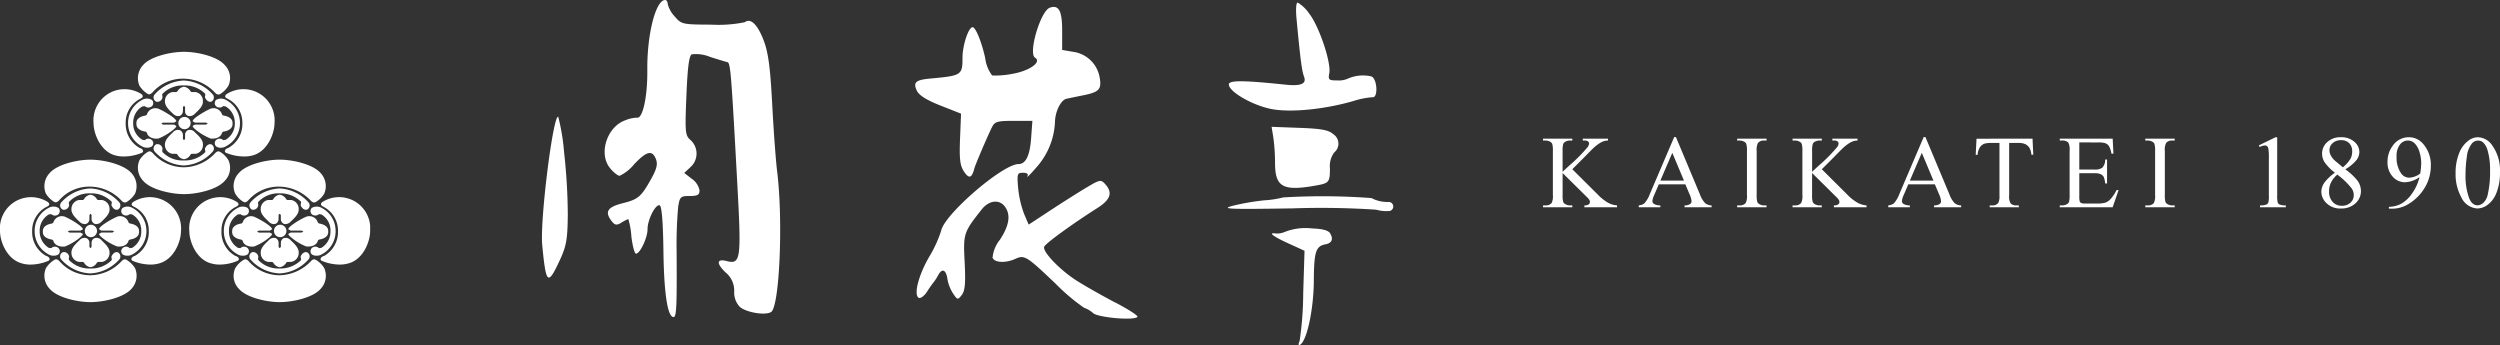 <svg xmlns="http://www.w3.org/2000/svg" xmlns:xlink="http://www.w3.org/1999/xlink" width="337.704" height="46.61" viewBox="0 0 337.704 46.61"><rect x="0" y="0" width="337.704" height="46.61" fill="#333333" stroke="none"/><defs><clipPath id="a"><rect width="115" height="46.61" transform="translate(0 0)" fill="#fff"/></clipPath><clipPath id="b"><rect width="50" height="33.81" fill="#fff"/></clipPath></defs><g transform="translate(-59.794 -32)"><path d="M4.184-5.141,7.6-1.743A6.241,6.241,0,0,0,9.037-.6a3.064,3.064,0,0,0,1.189.345V0H5.817V-.253a.952.952,0,0,0,.571-.133.376.376,0,0,0,.174-.3A.648.648,0,0,0,6.5-.978a2.6,2.6,0,0,0-.427-.485l-3.2-3.165v2.987a3.069,3.069,0,0,0,.089.93.612.612,0,0,0,.287.294,1.257,1.257,0,0,0,.622.164h.314V0H.232V-.253H.561a.99.99,0,0,0,.834-.335,2.082,2.082,0,0,0,.164-1.053V-7.629a3.145,3.145,0,0,0-.089-.937.625.625,0,0,0-.28-.287,1.3,1.3,0,0,0-.629-.164H.232V-9.27H4.184v.253H3.869a1.327,1.327,0,0,0-.622.157.593.593,0,0,0-.294.328,3.124,3.124,0,0,0-.082.9v2.837q.137-.13.937-.868A20.563,20.563,0,0,0,6.262-8.142a.9.9,0,0,0,.185-.479A.353.353,0,0,0,6.3-8.9a.765.765,0,0,0-.485-.12H5.605V-9.27h3.4v.253a2.026,2.026,0,0,0-.547.082,2.808,2.808,0,0,0-.6.291,5.89,5.89,0,0,0-.875.694q-.15.137-1.388,1.4ZM19.456-3.1H15.867l-.629,1.463a2.316,2.316,0,0,0-.232.807.469.469,0,0,0,.2.373,1.762,1.762,0,0,0,.872.208V0H13.16V-.253a1.573,1.573,0,0,0,.752-.267,4.187,4.187,0,0,0,.772-1.333l3.261-7.629h.239l3.227,7.711a3.515,3.515,0,0,0,.708,1.207A1.442,1.442,0,0,0,23-.253V0H19.346V-.253a1.371,1.371,0,0,0,.749-.185A.476.476,0,0,0,20.29-.82a2.834,2.834,0,0,0-.273-.95Zm-.191-.506L17.692-7.355,16.079-3.609ZM30.421-.253V0H26.449V-.253h.328a.99.99,0,0,0,.834-.335,2.082,2.082,0,0,0,.164-1.053V-7.629a3.069,3.069,0,0,0-.089-.93.616.616,0,0,0-.28-.294,1.3,1.3,0,0,0-.629-.164h-.328V-9.27h3.972v.253h-.335a.981.981,0,0,0-.827.335,2.009,2.009,0,0,0-.171,1.053v5.988a3.069,3.069,0,0,0,.089.93.612.612,0,0,0,.287.294,1.257,1.257,0,0,0,.622.164Zm7.465-4.888,3.418,3.4A6.241,6.241,0,0,0,42.74-.6a3.064,3.064,0,0,0,1.189.345V0H39.52V-.253a.952.952,0,0,0,.571-.133.376.376,0,0,0,.174-.3A.648.648,0,0,0,40.2-.978a2.6,2.6,0,0,0-.427-.485l-3.2-3.165v2.987a3.069,3.069,0,0,0,.089.93.612.612,0,0,0,.287.294,1.257,1.257,0,0,0,.622.164h.314V0H33.935V-.253h.328A.99.99,0,0,0,35.1-.588a2.082,2.082,0,0,0,.164-1.053V-7.629a3.145,3.145,0,0,0-.089-.937.625.625,0,0,0-.28-.287,1.3,1.3,0,0,0-.629-.164h-.328V-9.27h3.951v.253h-.314a1.327,1.327,0,0,0-.622.157.593.593,0,0,0-.294.328,3.124,3.124,0,0,0-.082.9v2.837q.137-.13.937-.868a20.563,20.563,0,0,0,2.454-2.481.9.9,0,0,0,.185-.479.353.353,0,0,0-.144-.277.765.765,0,0,0-.485-.12h-.212V-9.27h3.4v.253a2.026,2.026,0,0,0-.547.082,2.808,2.808,0,0,0-.6.291,5.891,5.891,0,0,0-.875.694q-.15.137-1.388,1.4ZM53.158-3.1H49.57l-.629,1.463a2.316,2.316,0,0,0-.232.807.469.469,0,0,0,.2.373,1.762,1.762,0,0,0,.872.208V0H46.863V-.253a1.573,1.573,0,0,0,.752-.267,4.187,4.187,0,0,0,.772-1.333l3.261-7.629h.239l3.227,7.711a3.515,3.515,0,0,0,.708,1.207,1.442,1.442,0,0,0,.885.311V0H53.049V-.253A1.371,1.371,0,0,0,53.8-.437a.476.476,0,0,0,.195-.383,2.834,2.834,0,0,0-.273-.95Zm-.191-.506L51.395-7.355,49.781-3.609ZM66.352-9.27l.1,2.174H66.2a2.625,2.625,0,0,0-.205-.82,1.372,1.372,0,0,0-.564-.584,1.967,1.967,0,0,0-.926-.188H63.194v7.082A1.9,1.9,0,0,0,63.379-.54a1.026,1.026,0,0,0,.8.287H64.5V0H60.569V-.253H60.9a.942.942,0,0,0,.834-.355,2.074,2.074,0,0,0,.15-1V-8.688H60.767a3.107,3.107,0,0,0-.923.1,1.267,1.267,0,0,0-.608.5,2.02,2.02,0,0,0-.3,1h-.26l.109-2.174Zm6.317.506V-5.1h2.037a1.661,1.661,0,0,0,1.06-.239,1.54,1.54,0,0,0,.4-1.107h.253V-3.22h-.253a3.528,3.528,0,0,0-.191-.868.856.856,0,0,0-.4-.376,2.059,2.059,0,0,0-.861-.137H72.669v3.056a2.838,2.838,0,0,0,.055.749.43.43,0,0,0,.191.212,1.162,1.162,0,0,0,.52.079h1.572a4.26,4.26,0,0,0,1.142-.109,1.7,1.7,0,0,0,.684-.431A5.26,5.26,0,0,0,77.7-2.324h.273L77.174,0H70.031V-.253h.328a1.3,1.3,0,0,0,.622-.157.575.575,0,0,0,.3-.328,3.217,3.217,0,0,0,.079-.9V-7.656a1.993,1.993,0,0,0-.178-1.087,1.059,1.059,0,0,0-.82-.273h-.328V-9.27h7.144l.1,2.03H77.01a3.2,3.2,0,0,0-.318-1,1.092,1.092,0,0,0-.516-.417,3.1,3.1,0,0,0-.964-.1ZM85.556-.253V0H81.584V-.253h.328a.99.99,0,0,0,.834-.335,2.082,2.082,0,0,0,.164-1.053V-7.629a3.069,3.069,0,0,0-.089-.93.616.616,0,0,0-.28-.294,1.3,1.3,0,0,0-.629-.164h-.328V-9.27h3.972v.253h-.335a.981.981,0,0,0-.827.335,2.009,2.009,0,0,0-.171,1.053v5.988a3.069,3.069,0,0,0,.089.93.612.612,0,0,0,.287.294,1.257,1.257,0,0,0,.622.164ZM96.918-8.36l2.256-1.1H99.4v7.827a4.157,4.157,0,0,0,.065.971.508.508,0,0,0,.27.294,2.3,2.3,0,0,0,.834.116V0H97.082V-.253a2.352,2.352,0,0,0,.848-.113A.56.56,0,0,0,98.2-.632a3.623,3.623,0,0,0,.075-1v-5a7.36,7.36,0,0,0-.068-1.3.548.548,0,0,0-.174-.321.468.468,0,0,0-.3-.1,1.82,1.82,0,0,0-.7.212ZM107.2-4.669a6.4,6.4,0,0,1-1.418-1.449,2.228,2.228,0,0,1-.318-1.135,2.059,2.059,0,0,1,.7-1.555,2.6,2.6,0,0,1,1.853-.653,2.614,2.614,0,0,1,1.8.608,1.82,1.82,0,0,1,.684,1.388,1.877,1.877,0,0,1-.369,1.06A5.36,5.36,0,0,1,108.6-5.134a8.726,8.726,0,0,1,1.593,1.463,2.422,2.422,0,0,1,.52,1.47,2.2,2.2,0,0,1-.745,1.671,2.754,2.754,0,0,1-1.955.694,2.615,2.615,0,0,1-2.058-.827,2.141,2.141,0,0,1-.588-1.449,2.146,2.146,0,0,1,.414-1.22A5.957,5.957,0,0,1,107.2-4.669Zm1.073-.731a4.863,4.863,0,0,0,1.039-1.166,2.092,2.092,0,0,0,.219-.967,1.527,1.527,0,0,0-.4-1.125,1.48,1.48,0,0,0-1.1-.407,1.608,1.608,0,0,0-1.135.4,1.246,1.246,0,0,0-.437.943,1.554,1.554,0,0,0,.181.711,2.546,2.546,0,0,0,.516.677Zm-.752.991a3.2,3.2,0,0,0-.841,1.042,2.76,2.76,0,0,0-.273,1.22,2.017,2.017,0,0,0,.482,1.412,1.586,1.586,0,0,0,1.227.53A1.658,1.658,0,0,0,109.3-.622a1.336,1.336,0,0,0,.444-1.012,1.554,1.554,0,0,0-.26-.882A9.779,9.779,0,0,0,107.525-4.409Zm6.97,4.6V-.062a3.644,3.644,0,0,0,1.654-.414,4.431,4.431,0,0,0,1.48-1.4,6.141,6.141,0,0,0,.995-2.194,3.684,3.684,0,0,1-1.941.69,2.2,2.2,0,0,1-1.675-.755,2.841,2.841,0,0,1-.7-2.006,3.569,3.569,0,0,1,.7-2.167A2.6,2.6,0,0,1,117.2-9.461a2.5,2.5,0,0,1,1.955.943,4.289,4.289,0,0,1,1,2.885,5.74,5.74,0,0,1-.759,2.881,6.4,6.4,0,0,1-2.112,2.218,4.277,4.277,0,0,1-2.4.725Zm4.238-4.765A10.908,10.908,0,0,0,118.857-6a5.107,5.107,0,0,0-.226-1.432,2.7,2.7,0,0,0-.639-1.179,1.3,1.3,0,0,0-.94-.41,1.36,1.36,0,0,0-1.066.547,2.483,2.483,0,0,0-.458,1.627,3.7,3.7,0,0,0,.608,2.256A1.329,1.329,0,0,0,117.23-4a2.317,2.317,0,0,0,.745-.15A2.418,2.418,0,0,0,118.734-4.573ZM123.5-4.58a7.062,7.062,0,0,1,.479-2.731,3.822,3.822,0,0,1,1.271-1.706,2.146,2.146,0,0,1,1.271-.444,2.419,2.419,0,0,1,1.914,1.087,5.749,5.749,0,0,1,1.06,3.65,7.2,7.2,0,0,1-.465,2.741,3.627,3.627,0,0,1-1.186,1.637,2.427,2.427,0,0,1-1.391.509A2.559,2.559,0,0,1,124.248-1.4,6.368,6.368,0,0,1,123.5-4.58Zm1.34.171a8.72,8.72,0,0,0,.472,3.124q.39,1.019,1.162,1.019a1.213,1.213,0,0,0,.766-.332,2.11,2.11,0,0,0,.6-1.111,13.509,13.509,0,0,0,.314-3.315,9.076,9.076,0,0,0-.328-2.646,2.347,2.347,0,0,0-.636-1.114,1.045,1.045,0,0,0-.677-.226,1.075,1.075,0,0,0-.827.417,3.483,3.483,0,0,0-.67,1.784A16.585,16.585,0,0,0,124.843-4.409Z" transform="translate(268 60)" fill="#fff"/><g transform="translate(133 32)" clip-path="url(#a)"><path d="M31.1,14.016C30.843,9.11,30.574,7.1,29.963,5.49,29.134,3.309,28.2,2.4,27.409,3a17.663,17.663,0,0,1-4.505.33c-3.94-.019-4.061-.045-4.975-1.11A3.946,3.946,0,0,1,16.992.564c0-.311-.157-.564-.35-.564-1.27,0-2.454,4.633-2.407,9.422.036,3.66-.629,6.694-1.416,6.471a4.685,4.685,0,0,0-1.561.354c-2.457.87-3.633,4.456-2.1,6.411.457.584,1.081,1.09,1.341,1.09a5.77,5.77,0,0,0,1.957-1.556c1.688-1.791,2.447-1.972,2.942-.7.263.676.11,1.323-.629,2.646-1.366,2.453-1.753,2.784-3.859,3.314-2.03.511-2.447,1.135-1.556,2.332.481.646.715.695,1.379.292a5.049,5.049,0,0,1,.937-.487,10.541,10.541,0,0,1,.41,2.337c.151,1.284.43,2.336.625,2.336.55,0,1.561-2.142,1.561-3.309,0-1.286,1.08-3.411,1.638-3.22.281.094.457,2.247.507,6.179.075,5.725.564,8.916,1.365,8.916.4,0,.462-1.362.418-8.759a58.53,58.53,0,0,1,.208-6.131c.218-1.364.322-1.461,1.56-1.461,1.054,0,1.326-.156,1.326-.759a2.491,2.491,0,0,0-1.034-1.557l-1.033-.8.859-.8a2.458,2.458,0,0,0,.039-3.6c-.776-.666-.808-1-.605-6.019.154-3.814.357-5.394.72-5.6a4.9,4.9,0,0,1,2.44.33c1.052.34,2.126.666,2.36.716.44.1.521,1.075,1.386,17,.522,9.618.413,10.357-1.463,9.877-1.365-.351-1.431.3-.156,1.532a3.15,3.15,0,0,1,1.171,2.549,2.837,2.837,0,0,0,.741,2.092c.859.778,3.5,1.212,4.252.7,1.134-.773,1.63-12.388.808-18.967-.186-1.5-.488-5.606-.671-9.149M2.206,15.782C1.52,15.364-.282,29.744.038,33.092c.514,5.374.749,5.568,2.407,1.985C3.3,33.224,3.461,32.314,3.493,29a80.36,80.36,0,0,0-.507-8.487,28.487,28.487,0,0,0-.781-4.736M77.453,40.873c-1.757-.92-4.063-2.227-5.19-2.942C70,36.5,67.613,34.02,67.842,33.339c.144-.432,3.72-3.037,7.192-5.242,1.794-1.14,2.1-2.088,1.035-3.244-.577-.63-.7-.6-2.615.544-1.1.66-3.3,2.051-4.856,3.075l-2.849,1.869-.624-1.46a13.859,13.859,0,0,1-.8-3.5c-.161-1.907-.119-2.044.665-2.044.547,0,.749.171.585.488-.142.27.42-.293,1.262-1.266A9.81,9.81,0,0,0,69.3,16.52c.019-1.441.788-3.009,1.558-3.179.327-.073,1.326-.28,2.263-.467,2.184-.441,2.52-.821,2.2-2.5A4.212,4.212,0,0,0,71.755,7l-1.483-.254V4.1c0-2.648-.463-3.493-1.675-3.056-1.248.45-2.935,6.161-1.991,6.746.977.6-.818,1.841-3.2,2.208a11.314,11.314,0,0,1-2.594.195,4.918,4.918,0,0,1-.936-2.355c-.481-2.18-1.29-4.166-1.7-4.166-.554,0-1.366,2.454-1.366,4.128,0,2.348-.117,2.424-4.33,2.809-1.99.181-2.365.511-1.842,1.627.3.646,1.3,1.274,3.208,2.026l2.768,1.09-.136,3.406c-.11,2.726,0,3.608.534,4.418.673,1.015,1.06.9,1.4-.427.129-.5,1.795-4.4,2.38-5.567.377-.758.721-.857,2.943-.857h2.518l-.172,2.335c-.173,2.375-.723,3.5-1.7,3.5-2.128,0-10,6.774-10.45,8.995a16.434,16.434,0,0,1-1.6,3.5c-1.452,2.49-2.14,5.14-1.445,5.571.228.143.755-.238,1.132-.823a15.353,15.353,0,0,1,.9-1.286,6.516,6.516,0,0,0,.621-.973c.524-.957,1.072-.7,1.241.586a5.308,5.308,0,0,0,.75,1.907c.6.895.649.9,1.191.195.433-.568.523-1.6.38-4.4-.2-3.892-.154-4.032,2.322-7.162.956-1.207,2.335-1.381,3.094-.387.841,1.1.626,2.569-.662,4.515a4.513,4.513,0,0,0-.986,2.413c.265.681,1.762.756,3.089.155,1.226-.554,1.483-.4,5.423,3.349a26.785,26.785,0,0,0,3.842,3.252,3.742,3.742,0,0,1,1.23.726c.7.624,5.659,1.039,5.994.5.094-.152-1.234-1.01-2.99-1.927M98.641,14.748c2.614.467,7.062.022,10.923-1.087a11.264,11.264,0,0,1,2.614-.529c.815.156.665-2.561-.155-2.813a5.01,5.01,0,0,0-3.082.272,3.06,3.06,0,0,1-1.521.273c-1.133,0-1.23-.091-1.062-.973.275-1.447-1.391-6.383-2.719-8.059A4.926,4.926,0,0,0,102.092.351c-.223,0-.285.9-.154,2.259.52,5.489.713,6.957,1.009,7.745.367.965-.405,1.3-2.473,1.085-5.735-.6-7.685-.614-7.685-.033,0,1,3.316,2.888,5.852,3.341m-.078,2.383.235,1.44A26.664,26.664,0,0,1,99.03,22c0,3.279,1.054,3.86,5.541,3.059,1.762-.315,1.872-.451,1.872-2.32a3.093,3.093,0,0,1,.587-2.153,1.531,1.531,0,0,0-.158-2.48c-.606-.544-1.618-.731-4.544-.835Zm15.761,10.151a4.549,4.549,0,0,1-2.263-.526,89.353,89.353,0,0,0-11.941-.087,12.979,12.979,0,0,1-2.533.389,31.935,31.935,0,0,0-4.273.74c-1.654.442-.643.487,8.057.35a112.773,112.773,0,0,1,11.315.177,5.071,5.071,0,0,0,1.832.173.617.617,0,0,0-.193-1.216m-10.3,3.575a7.639,7.639,0,0,0-3.824.531,2.66,2.66,0,0,1-1.092.149c-1.069-.159-.351.4,1.717,1.34l2.185,1-.177,5.72a44.752,44.752,0,0,1-.486,6.464c-.2.467-.171.653.078.5.915-.554,1.818-4.785,1.842-8.64.026-3.931.265-4.676,1.59-4.923.859-.161,1.08-.715.6-1.5-.239-.385-1.063-.6-2.428-.639" transform="translate(0 0)" fill="#fff"/></g><g transform="translate(59.794 39)"><g transform="translate(0 0)" clip-path="url(#b)"><path d="M29.093,5.575a5.879,5.879,0,0,0-4.234-1.948A5.437,5.437,0,0,0,20.587,5.5c-.374.34-.5.251-.679.161a3.447,3.447,0,0,1-1.072-1.09,2.589,2.589,0,0,1,.5-2.788C20.337.625,23.053,0,24.859,0s4.5.625,5.5,1.787a2.51,2.51,0,0,1,.5,2.788,3.38,3.38,0,0,1-1.054,1.09.565.565,0,0,1-.3.108.693.693,0,0,1-.411-.2M21.1,6.737a.645.645,0,0,1-.251-.929,5.584,5.584,0,0,1,3.967-1.93,5.545,5.545,0,0,1,3.968,1.93.644.644,0,0,1-.251.929c-.144.037-.5.054-.8-.482-.144-.233.089-.394-.037-.608a3.919,3.919,0,0,0-2.878-1.109,3.848,3.848,0,0,0-2.86,1.126c-.124.233.055.394-.034.59a.69.69,0,0,1-.662.5.407.407,0,0,1-.161-.017m2.253,1.608c-.431-.41-1.109-1-1.074-1.7A1.227,1.227,0,0,1,23.3,5.433h.535l.143-.108a1.169,1.169,0,0,1,.878-.607,1.2,1.2,0,0,1,.874.607l.126.108h.554a1.212,1.212,0,0,1,1,1.214c.053.7-.643,1.288-1.074,1.7a.965.965,0,0,1-.7.34A.613.613,0,0,1,25,8.023v-.57l-.143-.162-.144.162v.57a.754.754,0,0,1-.376.607.723.723,0,0,1-.278.059,1.019,1.019,0,0,1-.7-.344m.733,1.269a.83.83,0,1,1,.838.84.838.838,0,0,1-.838-.84M19.837,10.9l-.179-.126c-.089,0-1.233-.162-1.233-1V9.6c0-.822,1.144-.983,1.233-.983l.179-.124a1.2,1.2,0,0,1,1.572-.805,11.364,11.364,0,0,1,1.949,1.144c.338.268.463.447.463.554l-.3.18h-1.5l-.233.124.233.144h1.5l.3.178c0,.108-.126.286-.463.556a7.825,7.825,0,0,1-1.949,1.143,1.526,1.526,0,0,1-.285.018c-.787,0-1.216-.411-1.287-.822m8.6.8a7.8,7.8,0,0,1-1.949-1.143c-.339-.27-.464-.448-.464-.556l.306-.178h1.5l.233-.144-.233-.124h-1.5l-.306-.18c0-.107.125-.286.464-.554a11.369,11.369,0,0,1,1.949-1.144A1.2,1.2,0,0,1,30,8.489l.178.124c.09,0,1.234.161,1.234.983v.179c0,.839-1.144,1-1.234,1L30,10.9c-.072.411-.5.822-1.288.822a1.512,1.512,0,0,1-.284-.018m-9.24,1.072A3.54,3.54,0,0,1,17.3,9.632,3.5,3.5,0,0,1,19.193,6.5a1.29,1.29,0,0,1,1.322,0,.574.574,0,0,1-.054.894.707.707,0,0,1-.892-.054l-.341.036a2.515,2.515,0,0,0-1.234,2.251,2.518,2.518,0,0,0,1.234,2.252l.341.053a.663.663,0,0,1,.892-.053.573.573,0,0,1,.054.894,1.055,1.055,0,0,1-.643.178,1.252,1.252,0,0,1-.679-.178m9.991-.018a.58.58,0,0,1,.053-.876.687.687,0,0,1,.912.053l.336-.053A2.547,2.547,0,0,0,31.72,9.632,2.544,2.544,0,0,0,30.485,7.38l-.336-.053a.708.708,0,0,1-.912.07.6.6,0,0,1-.053-.894,1.322,1.322,0,0,1,1.339,0,3.528,3.528,0,0,1,0,6.255,1.272,1.272,0,0,1-.7.2.947.947,0,0,1-.642-.2M15.567,13.993c-2-.537-2.932-2.951-2.932-4.379a4.223,4.223,0,0,1,2.932-4.379,4.266,4.266,0,0,1,3.52.464c.215.162.357.429-.144.644a3.589,3.589,0,0,0-1.965,3.27,3.718,3.718,0,0,0,1.894,3.377c.41.09.644.5.267.662a6.243,6.243,0,0,1-2.412.482,4.157,4.157,0,0,1-1.159-.142m14.993-.34c-.377-.161-.126-.572.267-.662a3.687,3.687,0,0,0,1.913-3.377,3.6,3.6,0,0,0-1.984-3.27c-.5-.215-.36-.483-.126-.644a4.214,4.214,0,0,1,6.452,3.915c0,1.428-.947,3.842-2.951,4.379a4.067,4.067,0,0,1-1.159.142,6.393,6.393,0,0,1-2.413-.482m-6.578.232-.143-.106H23.3a1.2,1.2,0,0,1-1.021-1.216c-.035-.679.643-1.269,1.074-1.679a.866.866,0,0,1,.981-.287.733.733,0,0,1,.376.608v.571l.144.144L25,11.776v-.571a.713.713,0,0,1,.356-.608.859.859,0,0,1,.982.287c.431.411,1.126,1,1.074,1.679a1.186,1.186,0,0,1-1,1.216h-.554l-.126.106a1.167,1.167,0,0,1-.874.624,1.137,1.137,0,0,1-.878-.624m-3.127-.464a.638.638,0,0,1,.251-.929.679.679,0,0,1,.822.482c.089.2-.09.358.034.572a3.7,3.7,0,0,0,2.86,1.126,3.857,3.857,0,0,0,2.878-1.09c.126-.214-.106-.376.037-.608.3-.554.659-.518.8-.482a.638.638,0,0,1,.251.929,5.545,5.545,0,0,1-3.968,1.93,5.584,5.584,0,0,1-3.967-1.93m-1.518,4a2.56,2.56,0,0,1-.5-2.77,3.283,3.283,0,0,1,1.072-1.091c.178-.089.34-.249.7.09A5.629,5.629,0,0,0,24.859,15.6a5.884,5.884,0,0,0,4.234-1.948c.376-.34.535-.18.714-.09a3.221,3.221,0,0,1,1.054,1.091,2.483,2.483,0,0,1-.5,2.77c-1,1.179-3.7,1.8-5.5,1.8s-4.522-.626-5.523-1.8m-2.877,2.733a5.877,5.877,0,0,0-4.236-1.947A5.4,5.4,0,0,0,7.954,20.1c-.359.322-.5.233-.681.144A3.481,3.481,0,0,1,6.2,19.157a2.573,2.573,0,0,1,.52-2.788c1-1.16,3.7-1.8,5.5-1.8s4.5.644,5.523,1.8a2.593,2.593,0,0,1,.5,2.788,3.482,3.482,0,0,1-1.074,1.09.57.57,0,0,1-.3.108.694.694,0,0,1-.412-.2m25.572,0a5.985,5.985,0,0,0-4.253-1.947A5.444,5.444,0,0,0,33.507,20.1c-.357.322-.5.233-.662.144a3.119,3.119,0,0,1-1.072-1.09,2.517,2.517,0,0,1,.5-2.788c1-1.16,3.7-1.8,5.506-1.8s4.52.644,5.521,1.8a2.588,2.588,0,0,1,.5,2.788,3.274,3.274,0,0,1-1.07,1.09.571.571,0,0,1-.305.108.622.622,0,0,1-.393-.2M8.489,21.319a.62.62,0,0,1-.252-.929,5.537,5.537,0,0,1,3.951-1.929,5.545,5.545,0,0,1,3.968,1.929.644.644,0,0,1-.253.929c-.124.036-.5.073-.8-.483-.144-.232.088-.392-.038-.606a3.855,3.855,0,0,0-2.875-1.109,3.758,3.758,0,0,0-2.86,1.144c-.106.215.072.375-.017.571a.7.7,0,0,1-.663.5.372.372,0,0,1-.159-.019m25.552,0a.644.644,0,0,1-.248-.929,5.543,5.543,0,0,1,3.968-1.929,5.536,5.536,0,0,1,3.947,1.929.62.62,0,0,1-.248.929c-.126.036-.5.073-.806-.483-.123-.232.09-.392-.015-.606a3.954,3.954,0,0,0-2.878-1.109A3.717,3.717,0,0,0,34.9,20.265c-.125.215.053.375-.037.571a.7.7,0,0,1-.66.5.392.392,0,0,1-.163-.019M10.723,22.928c-.431-.412-1.109-1-1.072-1.681a1.231,1.231,0,0,1,1.018-1.233H11.2l.142-.089a1.183,1.183,0,0,1,.876-.626,1.18,1.18,0,0,1,.877.626l.142.089h.537A1.231,1.231,0,0,1,14.8,21.247c.036.68-.662,1.269-1.072,1.681a1,1,0,0,1-.7.34.68.68,0,0,1-.285-.054.718.718,0,0,1-.374-.608v-.572l-.144-.161-.143.161v.572a.717.717,0,0,1-.376.608.74.74,0,0,1-.276.058,1.02,1.02,0,0,1-.705-.344m25.571,0c-.43-.412-1.126-1-1.072-1.681a1.2,1.2,0,0,1,1-1.233h.551l.127-.089a1.177,1.177,0,0,1,.876-.626,1.222,1.222,0,0,1,.894.626l.123.089h.536a1.231,1.231,0,0,1,1.019,1.233c.035.68-.642,1.269-1.071,1.681a1,1,0,0,1-.7.34.676.676,0,0,1-.287-.054.74.74,0,0,1-.357-.608v-.572l-.161-.161-.144.161v.572a.732.732,0,0,1-.358.608.807.807,0,0,1-.289.058.981.981,0,0,1-.693-.344M11.456,24.2a.838.838,0,0,1,.839-.84.84.84,0,0,1,0,1.679.837.837,0,0,1-.839-.84m25.552,0a.841.841,0,1,1,.842.84.84.84,0,0,1-.842-.84M7.2,25.483l-.179-.126c-.088,0-1.233-.159-1.233-1V24.2c0-.84,1.145-1,1.233-1l.179-.125a1.2,1.2,0,0,1,1.572-.8,10.841,10.841,0,0,1,1.949,1.142c.34.269.481.447.481.555l-.323.178H9.4l-.252.125.252.144h1.481l.323.178c0,.108-.142.287-.481.554a7.433,7.433,0,0,1-1.949,1.144,1.427,1.427,0,0,1-.267.018c-.787,0-1.235-.411-1.306-.822m8.614.8a7.516,7.516,0,0,1-1.967-1.144c-.338-.267-.464-.446-.464-.554l.305-.178h1.5l.233-.144-.233-.125h-1.5l-.305-.178c0-.108.126-.286.464-.555a10.912,10.912,0,0,1,1.967-1.142,1.188,1.188,0,0,1,1.554.8l.18.125c.088,0,1.233.161,1.233,1v.16c0,.842-1.144,1-1.233,1l-.18.126c-.07.411-.5.822-1.288.822a1.427,1.427,0,0,1-.267-.018m16.958-.8-.179-.126c-.089,0-1.233-.159-1.233-1V24.2c0-.84,1.144-1,1.233-1l.179-.125a1.191,1.191,0,0,1,1.556-.8,10.9,10.9,0,0,1,1.965,1.142c.322.269.466.447.466.555l-.3.178h-1.5l-.231.125.231.144h1.5l.3.178c0,.108-.144.287-.466.554a7.5,7.5,0,0,1-1.965,1.144,1.451,1.451,0,0,1-.269.018c-.787,0-1.215-.411-1.287-.822m8.6.8a7.141,7.141,0,0,1-1.949-1.144c-.337-.267-.481-.446-.481-.554l.323-.178h1.481l.233-.144-.233-.125H39.262l-.323-.178c0-.108.144-.286.481-.555a10.187,10.187,0,0,1,1.949-1.142,1.208,1.208,0,0,1,1.573.8l.16.125c.09,0,1.234.161,1.234,1v.16c0,.842-1.144,1-1.234,1l-.16.126c-.07.411-.518.822-1.3.822a1.461,1.461,0,0,1-.271-.018M6.557,27.359a3.535,3.535,0,0,1-1.876-3.144,3.5,3.5,0,0,1,1.876-3.127,1.326,1.326,0,0,1,1.342,0,.6.6,0,0,1-.054.893.708.708,0,0,1-.911-.053l-.34.035a2.549,2.549,0,0,0-1.234,2.252,2.588,2.588,0,0,0,1.234,2.268l.34.037a.685.685,0,0,1,.911-.055.6.6,0,0,1,.054.894,1.124,1.124,0,0,1-.664.18,1.242,1.242,0,0,1-.679-.18m10.01,0a.573.573,0,0,1,.053-.894.666.666,0,0,1,.894.055l.339-.037a2.582,2.582,0,0,0,1.233-2.268,2.515,2.515,0,0,0-1.233-2.252l-.339-.035a.71.71,0,0,1-.894.053.573.573,0,0,1-.053-.893,1.288,1.288,0,0,1,1.322,0,3.525,3.525,0,0,1,1.893,3.127,3.565,3.565,0,0,1-1.893,3.144,1.242,1.242,0,0,1-.68.18,1.053,1.053,0,0,1-.642-.18m15.547,0a3.524,3.524,0,0,1-1.877-3.144,3.485,3.485,0,0,1,1.877-3.127,1.316,1.316,0,0,1,1.338,0,.6.6,0,0,1-.053.893.716.716,0,0,1-.911-.053l-.34.035a2.515,2.515,0,0,0-1.216,2.252,2.553,2.553,0,0,0,1.216,2.268l.34.037a.692.692,0,0,1,.911-.055.6.6,0,0,1,.053.894,1.051,1.051,0,0,1-.644.18,1.249,1.249,0,0,1-.694-.18m10.005,0a.6.6,0,0,1,.055-.894.694.694,0,0,1,.911.055l.322-.037a2.543,2.543,0,0,0,1.234-2.268,2.478,2.478,0,0,0-1.234-2.252l-.322-.035a.741.741,0,0,1-.911.053.6.6,0,0,1-.055-.893,1.325,1.325,0,0,1,1.342,0,3.49,3.49,0,0,1,1.875,3.127,3.53,3.53,0,0,1-1.875,3.144,1.261,1.261,0,0,1-.7.18,1.065,1.065,0,0,1-.644-.18M2.949,28.574C.93,28.038,0,25.626,0,24.2a4.213,4.213,0,0,1,6.451-3.913c.215.162.375.428-.141.643A3.615,3.615,0,0,0,4.343,24.2a3.688,3.688,0,0,0,1.912,3.379c.392.088.625.5.268.661a6.32,6.32,0,0,1-2.412.5,4.007,4.007,0,0,1-1.161-.161m14.976-.338c-.357-.162-.124-.573.267-.661A3.684,3.684,0,0,0,20.1,24.2a3.586,3.586,0,0,0-1.983-3.27c-.5-.215-.339-.481-.126-.643A4.215,4.215,0,0,1,24.448,24.2c0,1.43-.947,3.842-2.949,4.378a4.023,4.023,0,0,1-1.161.161,6.314,6.314,0,0,1-2.412-.5m10.58.338c-2-.536-2.933-2.948-2.933-4.378a4.2,4.2,0,0,1,6.434-3.913c.231.162.376.428-.125.643a3.557,3.557,0,0,0-1.965,3.27,3.658,3.658,0,0,0,1.892,3.379c.411.088.644.5.269.661a6.249,6.249,0,0,1-2.414.5,4.094,4.094,0,0,1-1.159-.161m14.974-.338c-.358-.162-.124-.573.287-.661A3.726,3.726,0,0,0,45.659,24.2a3.628,3.628,0,0,0-1.964-3.27c-.5-.215-.36-.481-.144-.643A4.207,4.207,0,0,1,50,24.2c0,1.43-.927,3.842-2.929,4.378a4.187,4.187,0,0,1-1.161.161,6.347,6.347,0,0,1-2.431-.5m-32.131.231-.142-.088h-.536a1.23,1.23,0,0,1-1.018-1.233c-.037-.68.642-1.27,1.072-1.681a.866.866,0,0,1,.981-.286.7.7,0,0,1,.376.608v.572l.143.161.144-.161v-.572a.7.7,0,0,1,.374-.608.869.869,0,0,1,.983.286c.411.411,1.108,1,1.072,1.681a1.231,1.231,0,0,1-1.019,1.233h-.537l-.142.088a1.179,1.179,0,0,1-.877.626,1.181,1.181,0,0,1-.876-.626m25.555,0-.127-.088h-.551a1.2,1.2,0,0,1-1-1.233c-.055-.68.642-1.27,1.072-1.681a.86.86,0,0,1,.982-.286.709.709,0,0,1,.358.608v.572l.144.161.161-.161v-.572a.717.717,0,0,1,.357-.608.869.869,0,0,1,.983.286c.429.411,1.106,1,1.071,1.681a1.231,1.231,0,0,1-1.019,1.233H38.8l-.123.088a1.221,1.221,0,0,1-.894.626,1.176,1.176,0,0,1-.876-.626M8.237,28a.613.613,0,0,1,.252-.928.69.69,0,0,1,.822.481c.09.2-.089.358.017.573a3.766,3.766,0,0,0,2.86,1.144,3.864,3.864,0,0,0,2.875-1.108c.126-.215-.106-.375.038-.608.3-.554.678-.518.8-.481a.636.636,0,0,1,.253.928,5.541,5.541,0,0,1-3.968,1.93A5.532,5.532,0,0,1,8.237,28m25.556,0a.637.637,0,0,1,.248-.928.689.689,0,0,1,.822.481c.09.2-.088.358.037.573a3.724,3.724,0,0,0,2.861,1.144,3.963,3.963,0,0,0,2.878-1.108c.1-.215-.108-.375.015-.608.3-.554.681-.518.806-.481a.613.613,0,0,1,.248.928,5.532,5.532,0,0,1-3.947,1.93A5.538,5.538,0,0,1,33.793,28M6.721,32.024a2.574,2.574,0,0,1-.52-2.789,3.485,3.485,0,0,1,1.072-1.089c.179-.09.339-.25.716.09a5.535,5.535,0,0,0,4.234,1.947,5.878,5.878,0,0,0,4.236-1.947c.376-.34.535-.18.714-.09a3.485,3.485,0,0,1,1.074,1.089,2.594,2.594,0,0,1-.5,2.789c-1.02,1.162-3.718,1.787-5.523,1.787s-4.5-.625-5.5-1.787m25.552,0a2.518,2.518,0,0,1-.5-2.789,3.121,3.121,0,0,1,1.072-1.089c.162-.09.323-.25.7.09a5.584,5.584,0,0,0,4.237,1.947,5.986,5.986,0,0,0,4.253-1.947c.356-.34.519-.18.7-.09a3.277,3.277,0,0,1,1.07,1.089,2.589,2.589,0,0,1-.5,2.789c-1,1.162-3.716,1.787-5.521,1.787s-4.5-.625-5.506-1.787" transform="translate(0 0)" fill="#fff" fill-rule="evenodd"/></g></g></g></svg>